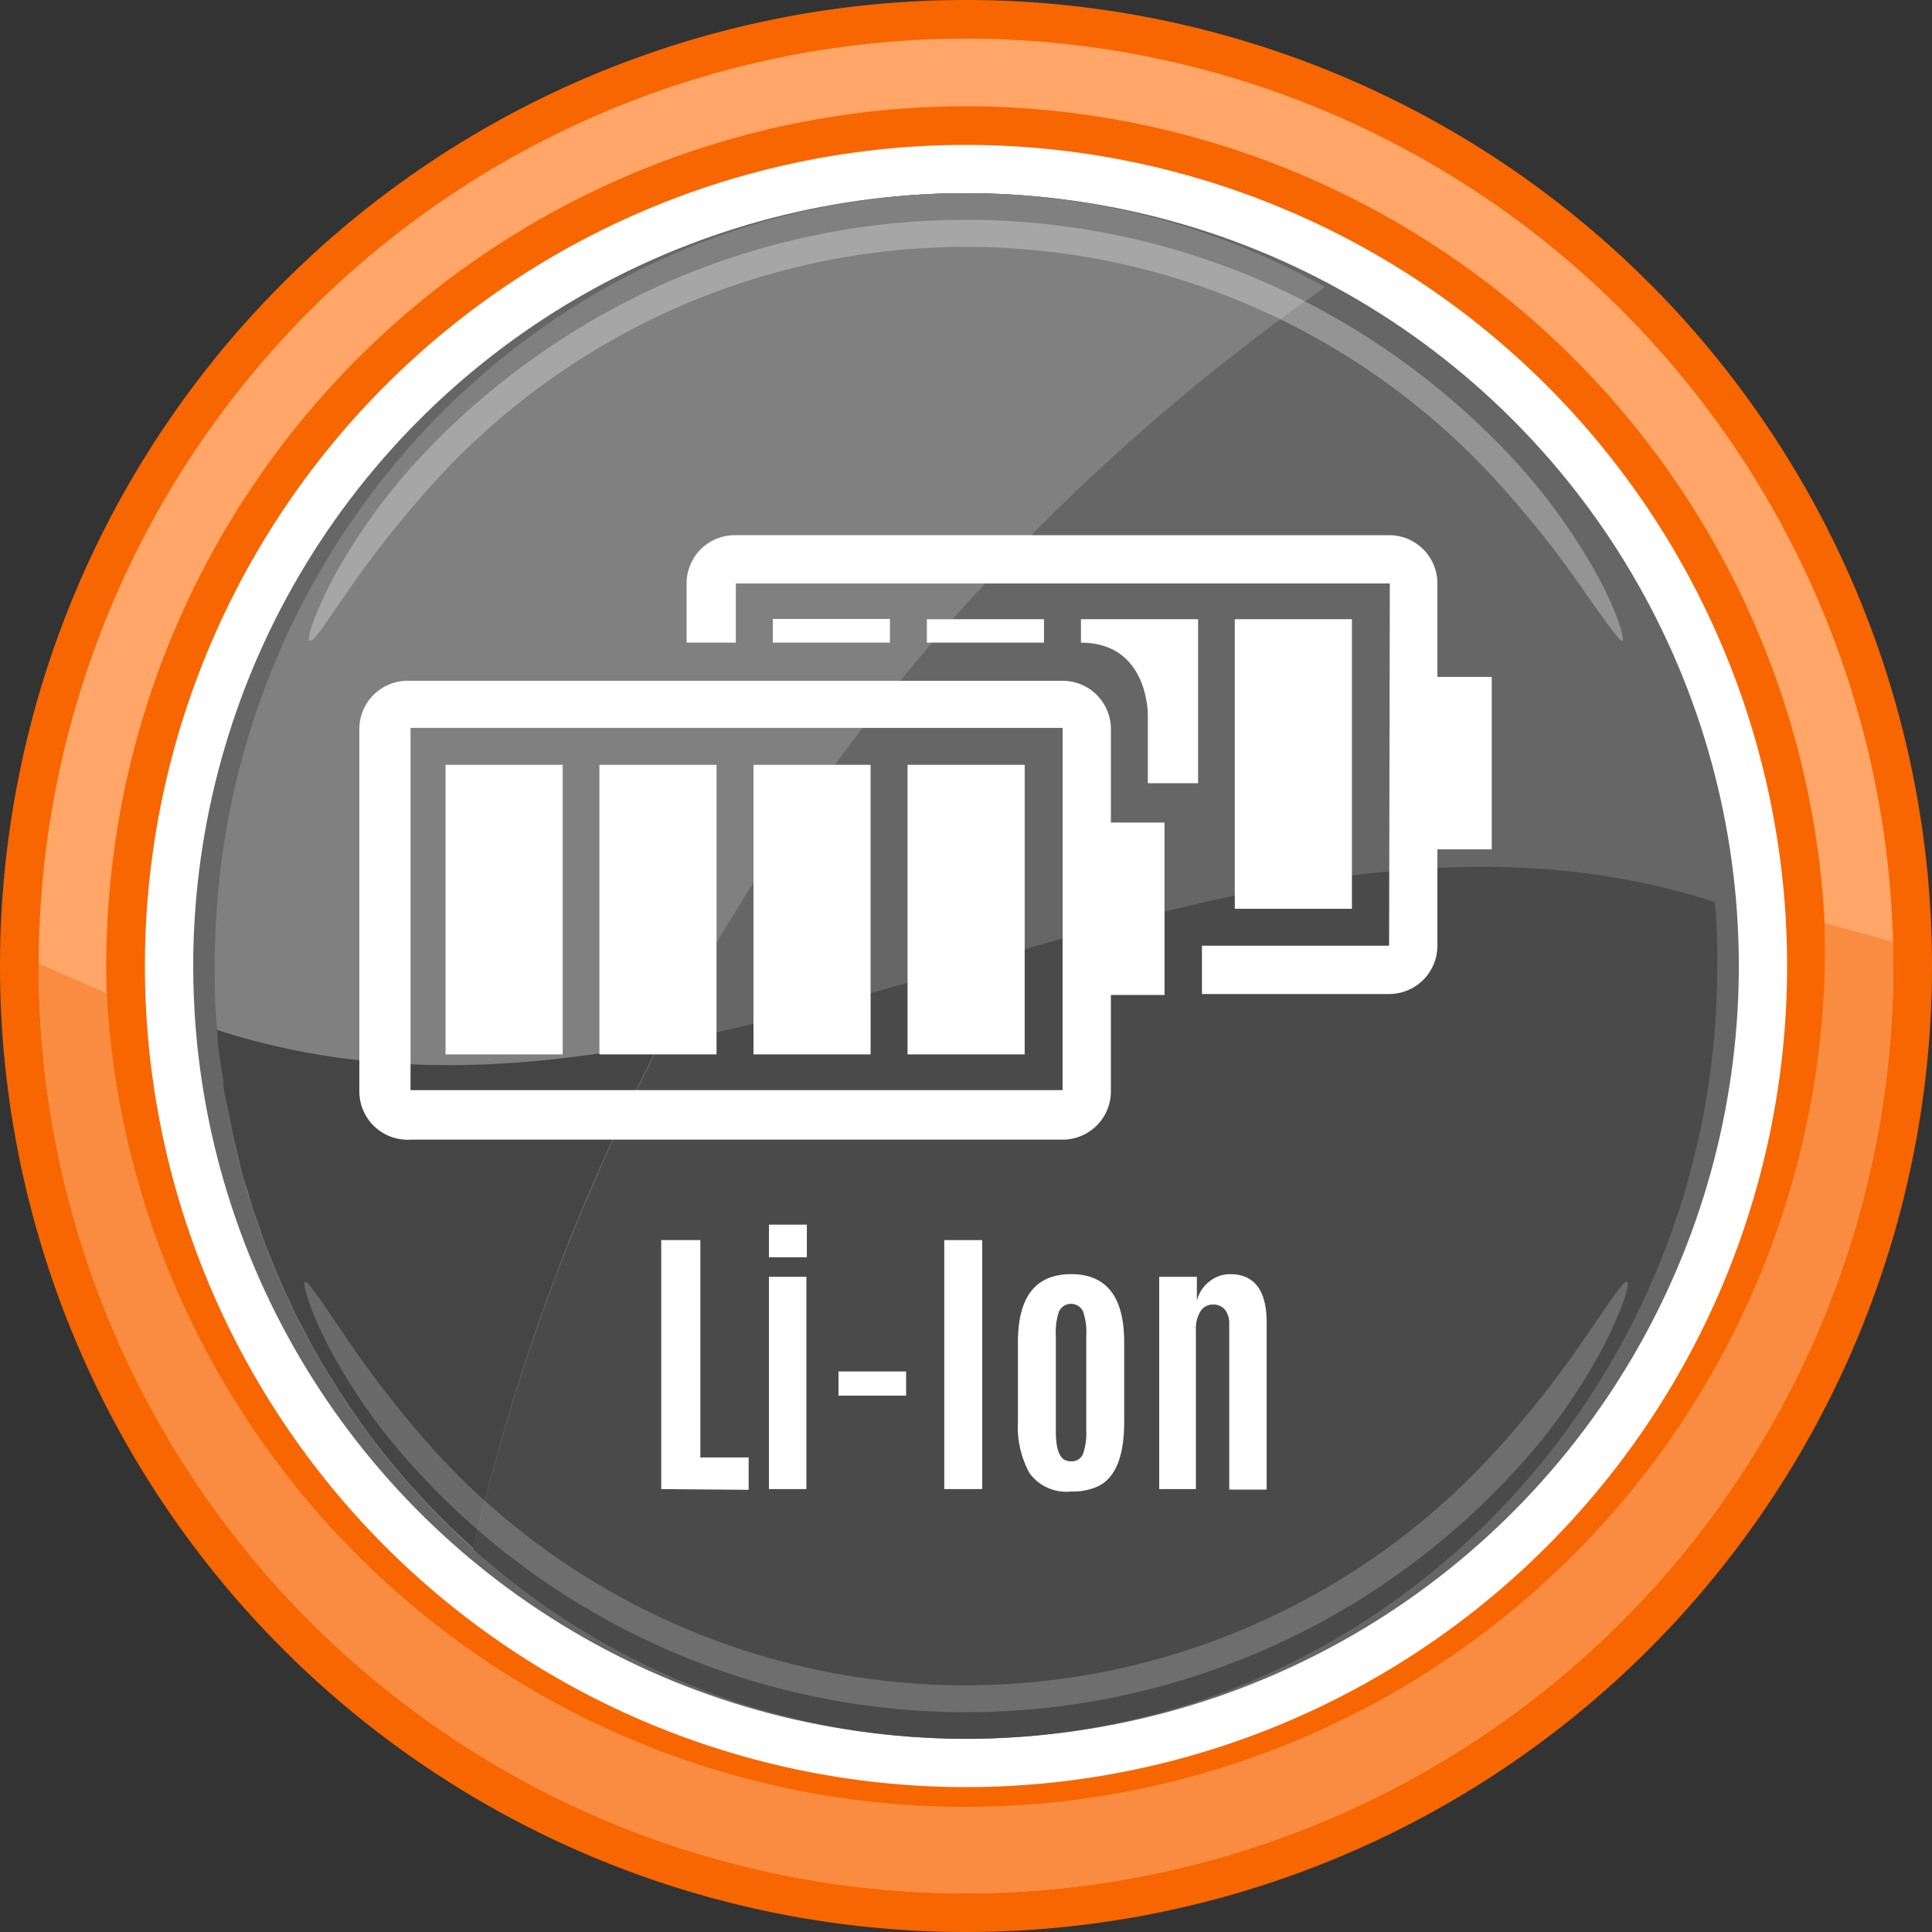<svg xmlns="http://www.w3.org/2000/svg" xmlns:xlink="http://www.w3.org/1999/xlink" width="80" height="80" viewBox="0 0 80 80"><rect x="0" y="0" width="80" height="80" fill="#333333" stroke="none"/><defs><clipPath id="a"><path d="M27.89,20.9l-.22,5.71H44.76c2.81,0,2.77,3,2.77,3v2.82h2.24V43H63.54V20.9Z" fill="none"/></clipPath></defs><title>Два Li-ion аккумулятора высокой емкости_1</title><circle cx="40" cy="40" r="35.4" transform="translate(-5.74 6.72) rotate(-8.96)" fill="#fff"/><circle cx="40" cy="40" r="32" transform="translate(-6.83 71.73) rotate(-79.12)" fill="#666"/><path d="M71,37.35C69.69,20.92,56.31,8,40,8,22.82,8,8.89,22.33,8.89,40c0,.89,0,1.78.11,2.65C29.59,49.29,50.41,30.71,71,37.35Z" fill="#666"/><path d="M9,42.65C10.31,59.08,23.69,72,40,72c17.18,0,31.11-14.33,31.11-32,0-.89,0-1.78-.11-2.65C50.41,30.71,29.59,49.29,9,42.65Z" fill="#4a4a4a"/><path d="M54.87,11.89A30.27,30.27,0,0,0,40,8C22.82,8,8.89,22.33,8.89,40c0,.89,0,1.78.11,2.65a32.21,32.21,0,0,0,10.59,21.5A88,88,0,0,1,54.87,11.89Z" fill="gray"/><g opacity="0.3"><path d="M12.82,26.53c-.13-.07.16-1,.91-2.47a24.73,24.73,0,0,1,3.69-5.14,31.22,31.22,0,0,1,10.27-7.26,30.88,30.88,0,0,1,24.62,0,31.22,31.22,0,0,1,10.27,7.26,24.73,24.73,0,0,1,3.69,5.14c.75,1.44,1,2.4.91,2.47s-.68-.76-1.59-2.06a43,43,0,0,0-3.83-4.78,29.74,29.74,0,0,0-43.52,0,43,43,0,0,0-3.83,4.78C13.5,25.77,13,26.6,12.82,26.53Z" fill="#fff"/></g><path d="M9.24,44.72c0,.35.09.7.15,1l.12.58c.06.31.12.63.19.93l.15.61c.07.3.14.59.22.88s.13.41.19.61.16.57.26.86.14.4.21.6.19.55.29.83l.24.58c.11.28.22.55.34.82l.25.57c.13.26.25.53.38.8s.18.36.28.54l.41.79.3.52c.15.26.3.52.46.77l.31.5.5.76.33.47c.17.25.35.49.53.74l.34.44c.19.25.39.49.59.73l.35.42c.2.24.41.47.62.7l.36.4.66.68.37.37.71.66.25.23a87.25,87.25,0,0,1,7.73-20.92C21.21,44.37,15.09,44.62,9,42.65c0,.53.09,1.05.16,1.57C9.18,44.39,9.21,44.55,9.24,44.72Z" fill="#454545"/><g opacity="0.2"><path d="M67.37,53.08c.14.06-.15,1-.89,2.51a24.19,24.19,0,0,1-3.68,5.24,30.85,30.85,0,0,1-45.6,0,24.19,24.19,0,0,1-3.68-5.24c-.74-1.47-1-2.45-.89-2.51s.67.78,1.57,2.11A43.55,43.55,0,0,0,18,60.08a29.72,29.72,0,0,0,43.94,0,43.55,43.55,0,0,0,3.83-4.89C66.7,53.86,67.23,53,67.37,53.08Z" fill="#fff"/></g><path d="M40,80A40,40,0,1,1,80,40,40,40,0,0,1,40,80ZM40,6A34,34,0,1,0,74,40,34,34,0,0,0,40,6Z" fill="#f76600"/><path d="M40,78.4A38.4,38.4,0,1,1,78.4,40,38.45,38.45,0,0,1,40,78.4Zm0-74A35.6,35.6,0,1,0,75.6,40,35.64,35.64,0,0,0,40,4.4Z" fill="#ffa668"/><path d="M75.56,38.23c0,.58,0,1.17,0,1.77A35.6,35.6,0,0,1,4.42,41.13L1.6,39.9V40a38.4,38.4,0,0,0,76.8,0c0-.35,0-.69,0-1Z" fill="#f98c40"/><path d="M27.38,61.66V51.35H29v9h2v1.34Z" fill="#fff"/><path d="M31.84,52.06V50.71h1.57v1.35Zm0,9.6V52.87h1.55v8.79Z" fill="#fff"/><path d="M34.72,57.79v-1h2.8v1Z" fill="#fff"/><path d="M39.1,61.66V51.35h1.57V61.66Z" fill="#fff"/><path d="M44.35,61.76A1.89,1.89,0,0,1,42.63,61a4,4,0,0,1-.48-2.15V55.58c0-1.88.73-2.82,2.2-2.82s2.2.94,2.2,2.82v3.29q0,2.21-1.14,2.7A2.54,2.54,0,0,1,44.35,61.76Zm0-1.25a.5.5,0,0,0,.5-.32,2.57,2.57,0,0,0,.13-.95V55.31a2.69,2.69,0,0,0-.13-1,.55.55,0,0,0-1,0,2.62,2.62,0,0,0-.13,1v3.93c0,.64.1,1,.31,1.18A.57.57,0,0,0,44.35,60.51Z" fill="#fff"/><path d="M50.93,52.76c1,0,1.52.66,1.52,2v6.92H50.9V54.83a.94.94,0,0,0-.17-.59.61.61,0,0,0-.5-.22.58.58,0,0,0-.52.28,1.32,1.32,0,0,0-.19.76v6.6H48V52.87h1.56v1a1.4,1.4,0,0,1,.5-.79A1.36,1.36,0,0,1,50.93,52.76Z" fill="#fff"/><path d="M14.88,45.19v-15a2,2,0,0,1,2-2H44a2,2,0,0,1,2,2v15a2,2,0,0,1-2,2h-27A2,2,0,0,1,14.88,45.19ZM44,30.14a0,0,0,0,0,0,0h-27a0,0,0,0,0,0,0v15a0,0,0,0,0,0,0H44a0,0,0,0,0,0,0Z" fill="#fff"/><rect x="43.51" y="36.49" width="7.14" height="2.28" transform="translate(84.71 -9.45) rotate(90)" fill="#fff"/><rect x="34.01" y="35.24" width="11.99" height="4.85" transform="translate(77.67 -2.34) rotate(90)" fill="#fff"/><rect x="27.63" y="35.24" width="11.99" height="4.85" transform="translate(71.29 4.04) rotate(90)" fill="#fff"/><rect x="21.25" y="35.24" width="11.99" height="4.85" transform="translate(64.91 10.42) rotate(90)" fill="#fff"/><rect x="14.88" y="35.24" width="11.99" height="4.85" transform="translate(58.54 16.79) rotate(90)" fill="#fff"/><g clip-path="url(#a)"><path d="M28.43,39.16v-15a2,2,0,0,1,2-2H57.52a2,2,0,0,1,2,2v15a2,2,0,0,1-2,2H30.47A2,2,0,0,1,28.43,39.16Zm29.12-15s0,0,0,0H30.47a0,0,0,0,0,0,0v15a0,0,0,0,0,0,0H57.52s0,0,0,0Z" fill="#fff"/><rect x="57.07" y="30.46" width="7.14" height="2.28" transform="translate(92.23 -29.04) rotate(90)" fill="#fff"/><rect x="47.56" y="29.21" width="11.99" height="4.85" transform="translate(85.19 -21.92) rotate(90)" fill="#fff"/><rect x="41.19" y="29.21" width="11.99" height="4.85" transform="translate(78.82 -15.55) rotate(90)" fill="#fff"/><rect x="34.81" y="29.21" width="11.99" height="4.85" transform="translate(72.44 -9.17) rotate(90)" fill="#fff"/><rect x="28.43" y="29.21" width="11.99" height="4.85" transform="translate(66.06 -2.8) rotate(90)" fill="#fff"/></g></svg>